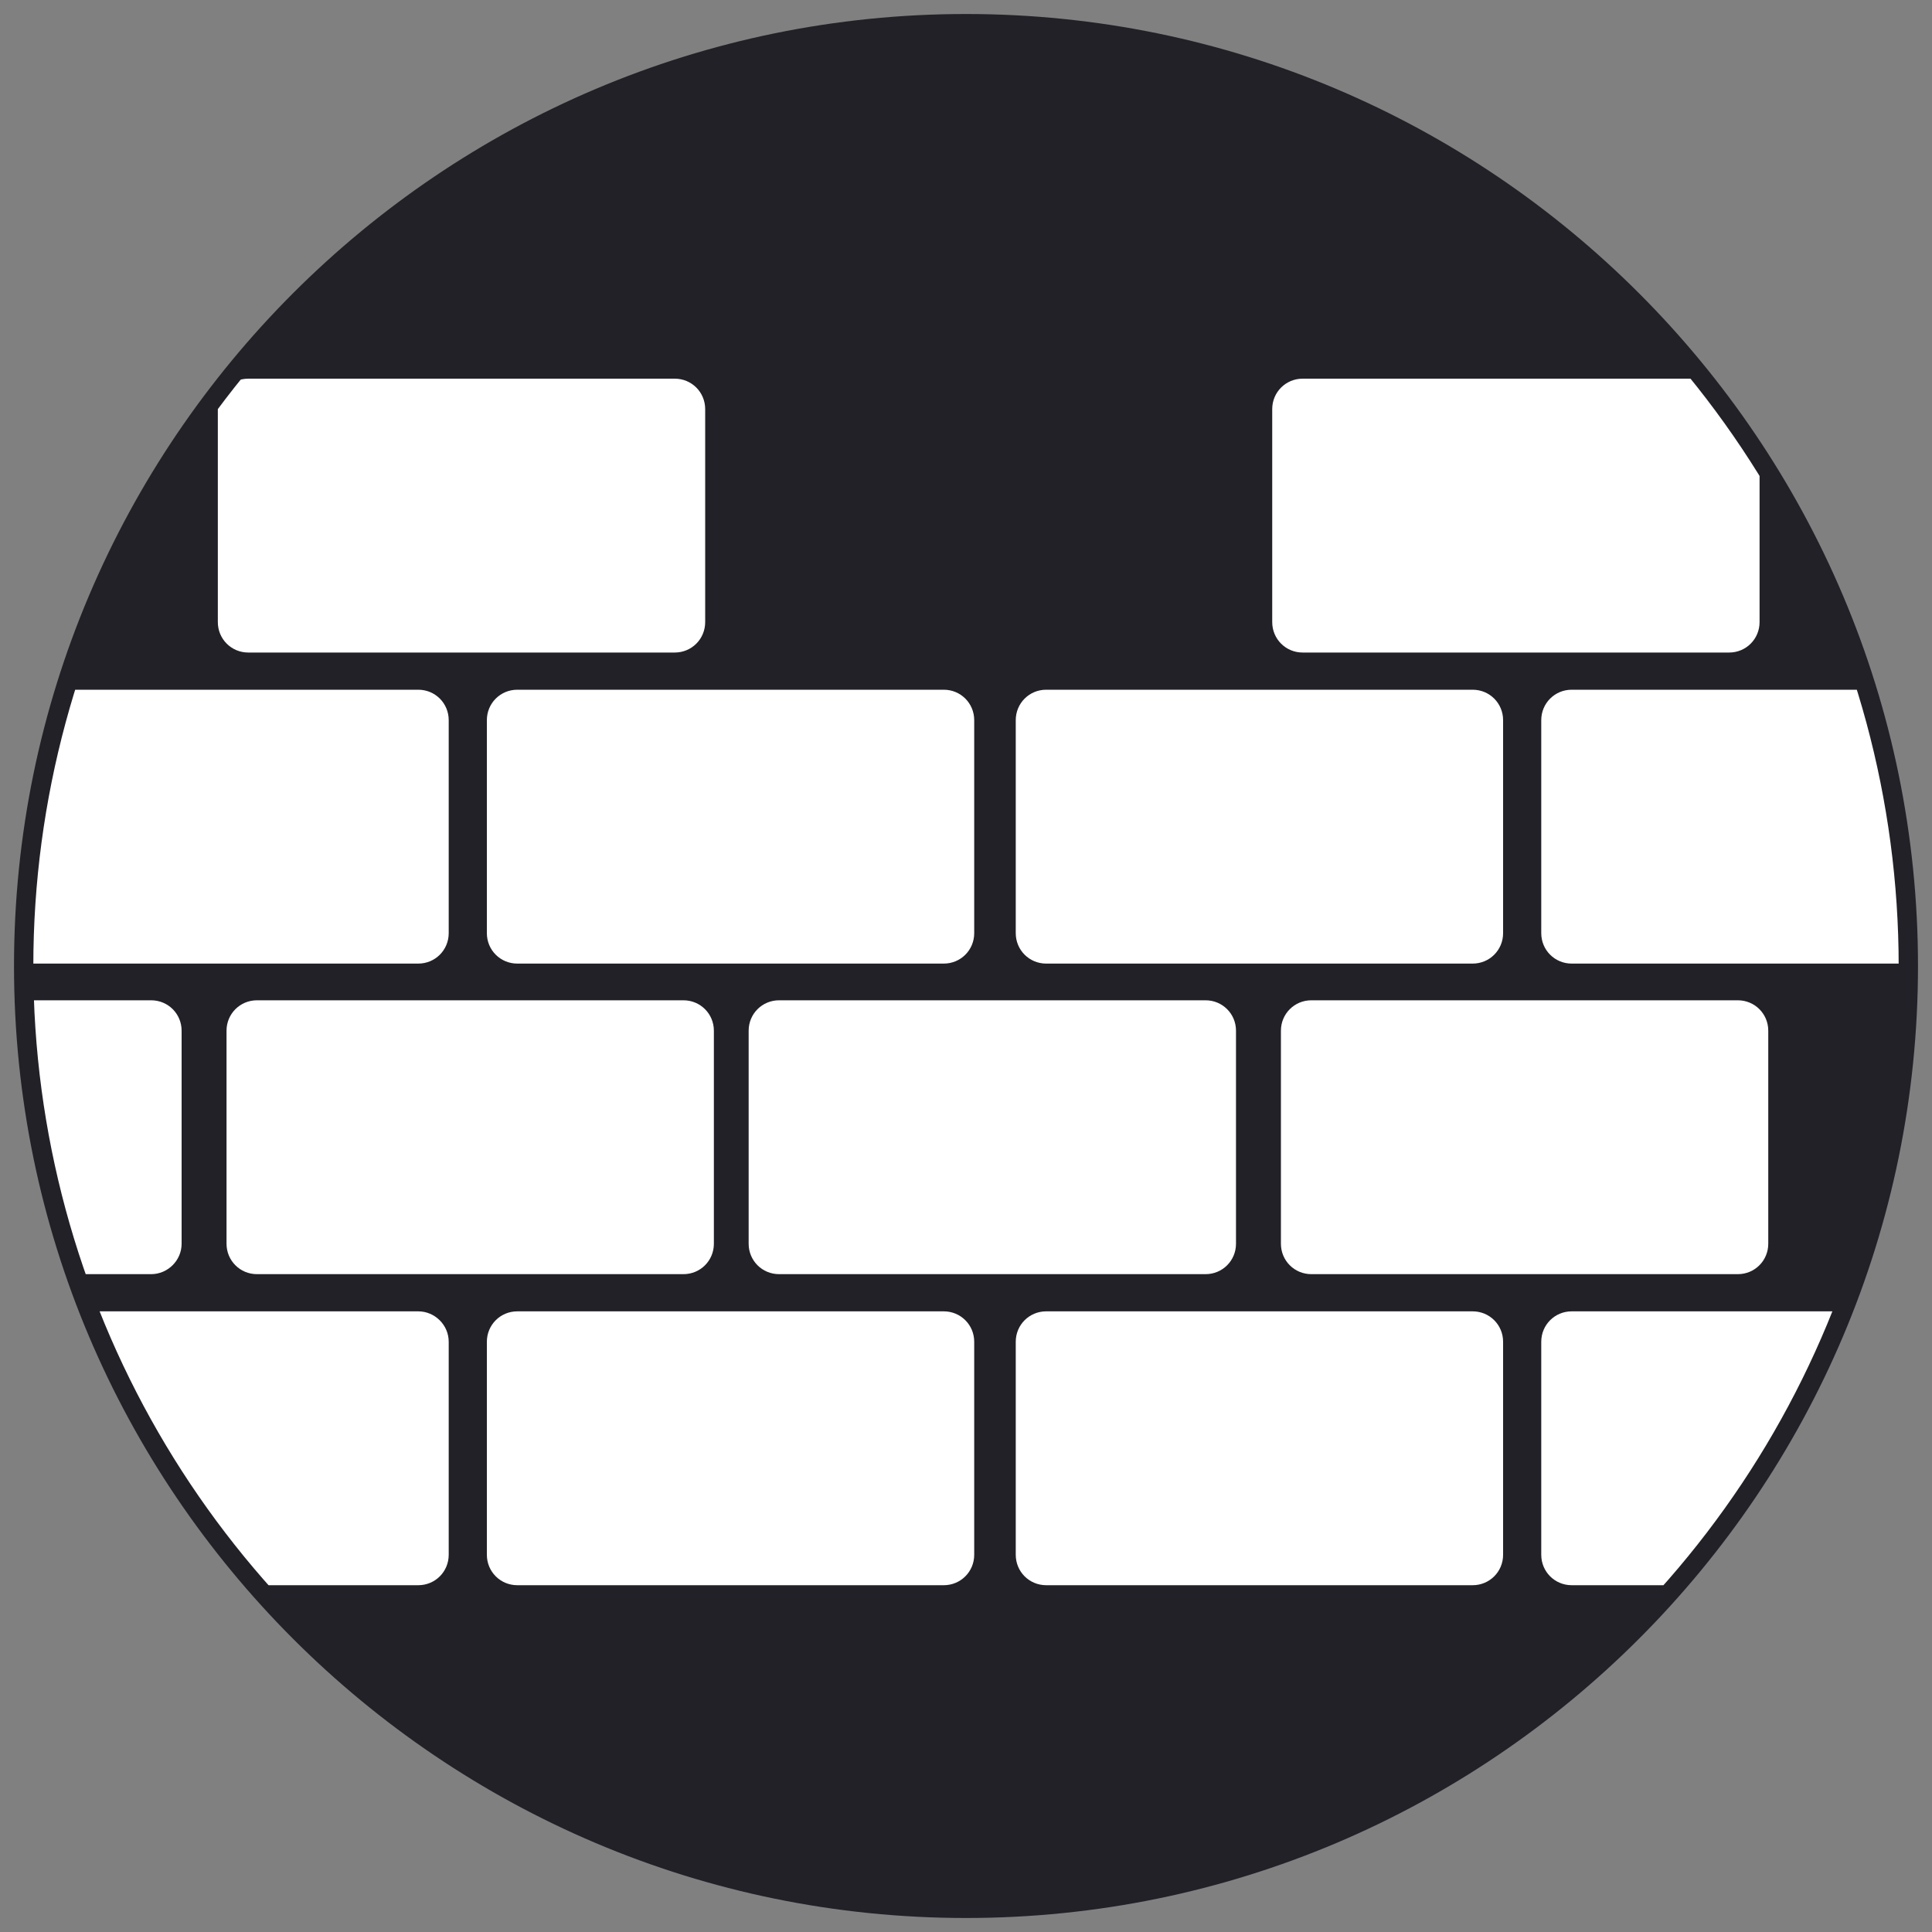 <?xml version="1.0" encoding="utf-8"?>
<!-- Generator: Adobe Illustrator 25.2.3, SVG Export Plug-In . SVG Version: 6.00 Build 0)  -->
<svg version="1.1" id="Layer_1" xmlns="http://www.w3.org/2000/svg" xmlns:xlink="http://www.w3.org/1999/xlink" x="0px" y="0px"
	 viewBox="0 0 400 400" style="enable-background:new 0 0 400 400;" xml:space="preserve">
<rect x="0" y="0" width="400" height="400" fill="#808080" stroke="none"/>
<style type="text/css">
	.st0{fill:#222127;}
	.st1{fill:#4D4D4D;}
	.st2{clip-path:url(#SVGID_2_);}
	.st3{fill:#FFFFFF;}
</style>
<g>
	<circle class="st0" cx="200" cy="200" r="193.1"/>
	<path class="st1" d="M200,394C93,394,6,307,6,200S93,6,200,6s194,87,194,194S307,394,200,394z M200,7.8C94,7.8,7.8,94,7.8,200
		C7.8,306,94,392.2,200,392.2S392.2,306,392.2,200C392.2,94,306,7.8,200,7.8z"/>
	<path class="st0" d="M200,397.1C91.3,397.1,2.9,308.7,2.9,200C2.9,91.3,91.3,2.9,200,2.9S397.1,91.3,397.1,200
		C397.1,308.7,308.7,397.1,200,397.1z M200,10.9C95.7,10.9,10.9,95.7,10.9,200S95.7,389.1,200,389.1S389.1,304.3,389.1,200
		S304.3,10.9,200,10.9z"/>
	<g>
		<defs>
			<circle id="SVGID_1_" cx="200" cy="200" r="193.1"/>
		</defs>
		<clipPath id="SVGID_2_">
			<use xlink:href="#SVGID_1_"  style="overflow:visible;"/>
		</clipPath>
		<g class="st2">
			<g>
				<path class="st3" d="M86.6,271.5H-1.7c-3.5,0-6.3,2.8-6.3,6.3v44.1c0,3.5,2.8,6.3,6.3,6.3h88.3c3.5,0,6.3-2.8,6.3-6.3v-44.1
					C92.9,274.3,90,271.5,86.6,271.5z"/>
				<path class="st3" d="M195.4,271.5h-88.3c-3.5,0-6.3,2.8-6.3,6.3v44.1c0,3.5,2.8,6.3,6.3,6.3h88.3c3.5,0,6.3-2.8,6.3-6.3v-44.1
					C201.7,274.3,198.9,271.5,195.4,271.5z"/>
				<path class="st3" d="M-1.7,199.5h88.3c3.5,0,6.3-2.8,6.3-6.3v-44.1c0-3.5-2.8-6.3-6.3-6.3H-1.7c-3.5,0-6.3,2.8-6.3,6.3v44.1
					C-8,196.7-5.2,199.5-1.7,199.5z"/>
				<path class="st3" d="M195.4,142.8h-88.3c-3.5,0-6.3,2.8-6.3,6.3v44.1c0,3.5,2.8,6.3,6.3,6.3h88.3c3.5,0,6.3-2.8,6.3-6.3v-44.1
					C201.7,145.6,198.9,142.8,195.4,142.8z"/>
				<path class="st3" d="M51.4,135.1h88.3c3.5,0,6.3-2.8,6.3-6.3V84.7c0-3.5-2.8-6.3-6.3-6.3H51.4c-3.5,0-6.3,2.8-6.3,6.3v44.1
					C45.1,132.3,47.9,135.1,51.4,135.1z"/>
				<path class="st3" d="M46.9,213.4v44.1c0,3.5,2.8,6.3,6.3,6.3h88.3c3.5,0,6.3-2.8,6.3-6.3v-44.1c0-3.5-2.8-6.3-6.3-6.3H53.2
					C49.7,207.1,46.9,209.9,46.9,213.4z"/>
				<path class="st3" d="M37.6,257.5v-44.1c0-3.5-2.8-6.3-6.3-6.3H-57c-3.5,0-6.3,2.8-6.3,6.3v44.1c0,3.5,2.8,6.3,6.3,6.3h88.3
					C34.7,263.8,37.6,261,37.6,257.5z"/>
			</g>
			<g>
				<path class="st3" d="M304.9,271.5h-88.3c-3.5,0-6.3,2.8-6.3,6.3v44.1c0,3.5,2.8,6.3,6.3,6.3h88.3c3.5,0,6.3-2.8,6.3-6.3v-44.1
					C311.2,274.3,308.4,271.5,304.9,271.5z"/>
				<path class="st3" d="M413.7,271.5h-88.3c-3.5,0-6.3,2.8-6.3,6.3v44.1c0,3.5,2.8,6.3,6.3,6.3h88.3c3.5,0,6.3-2.8,6.3-6.3v-44.1
					C420,274.3,417.2,271.5,413.7,271.5z"/>
				<path class="st3" d="M216.6,199.5h88.3c3.5,0,6.3-2.8,6.3-6.3v-44.1c0-3.5-2.8-6.3-6.3-6.3h-88.3c-3.5,0-6.3,2.8-6.3,6.3v44.1
					C210.3,196.7,213.1,199.5,216.6,199.5z"/>
				<path class="st3" d="M413.7,142.8h-88.3c-3.5,0-6.3,2.8-6.3,6.3v44.1c0,3.5,2.8,6.3,6.3,6.3h88.3c3.5,0,6.3-2.8,6.3-6.3v-44.1
					C420,145.6,417.2,142.8,413.7,142.8z"/>
				<path class="st3" d="M269.7,135.1H358c3.5,0,6.3-2.8,6.3-6.3V84.7c0-3.5-2.8-6.3-6.3-6.3h-88.3c-3.5,0-6.3,2.8-6.3,6.3v44.1
					C263.4,132.3,266.2,135.1,269.7,135.1z"/>
				<path class="st3" d="M265.2,213.4v44.1c0,3.5,2.8,6.3,6.3,6.3h88.3c3.5,0,6.3-2.8,6.3-6.3v-44.1c0-3.5-2.8-6.3-6.3-6.3h-88.3
					C268,207.1,265.2,209.9,265.2,213.4z"/>
				<path class="st3" d="M255.9,257.5v-44.1c0-3.5-2.8-6.3-6.3-6.3h-88.3c-3.5,0-6.3,2.8-6.3,6.3v44.1c0,3.5,2.8,6.3,6.3,6.3h88.3
					C253.1,263.8,255.9,261,255.9,257.5z"/>
			</g>
		</g>
	</g>
</g>
</svg>
